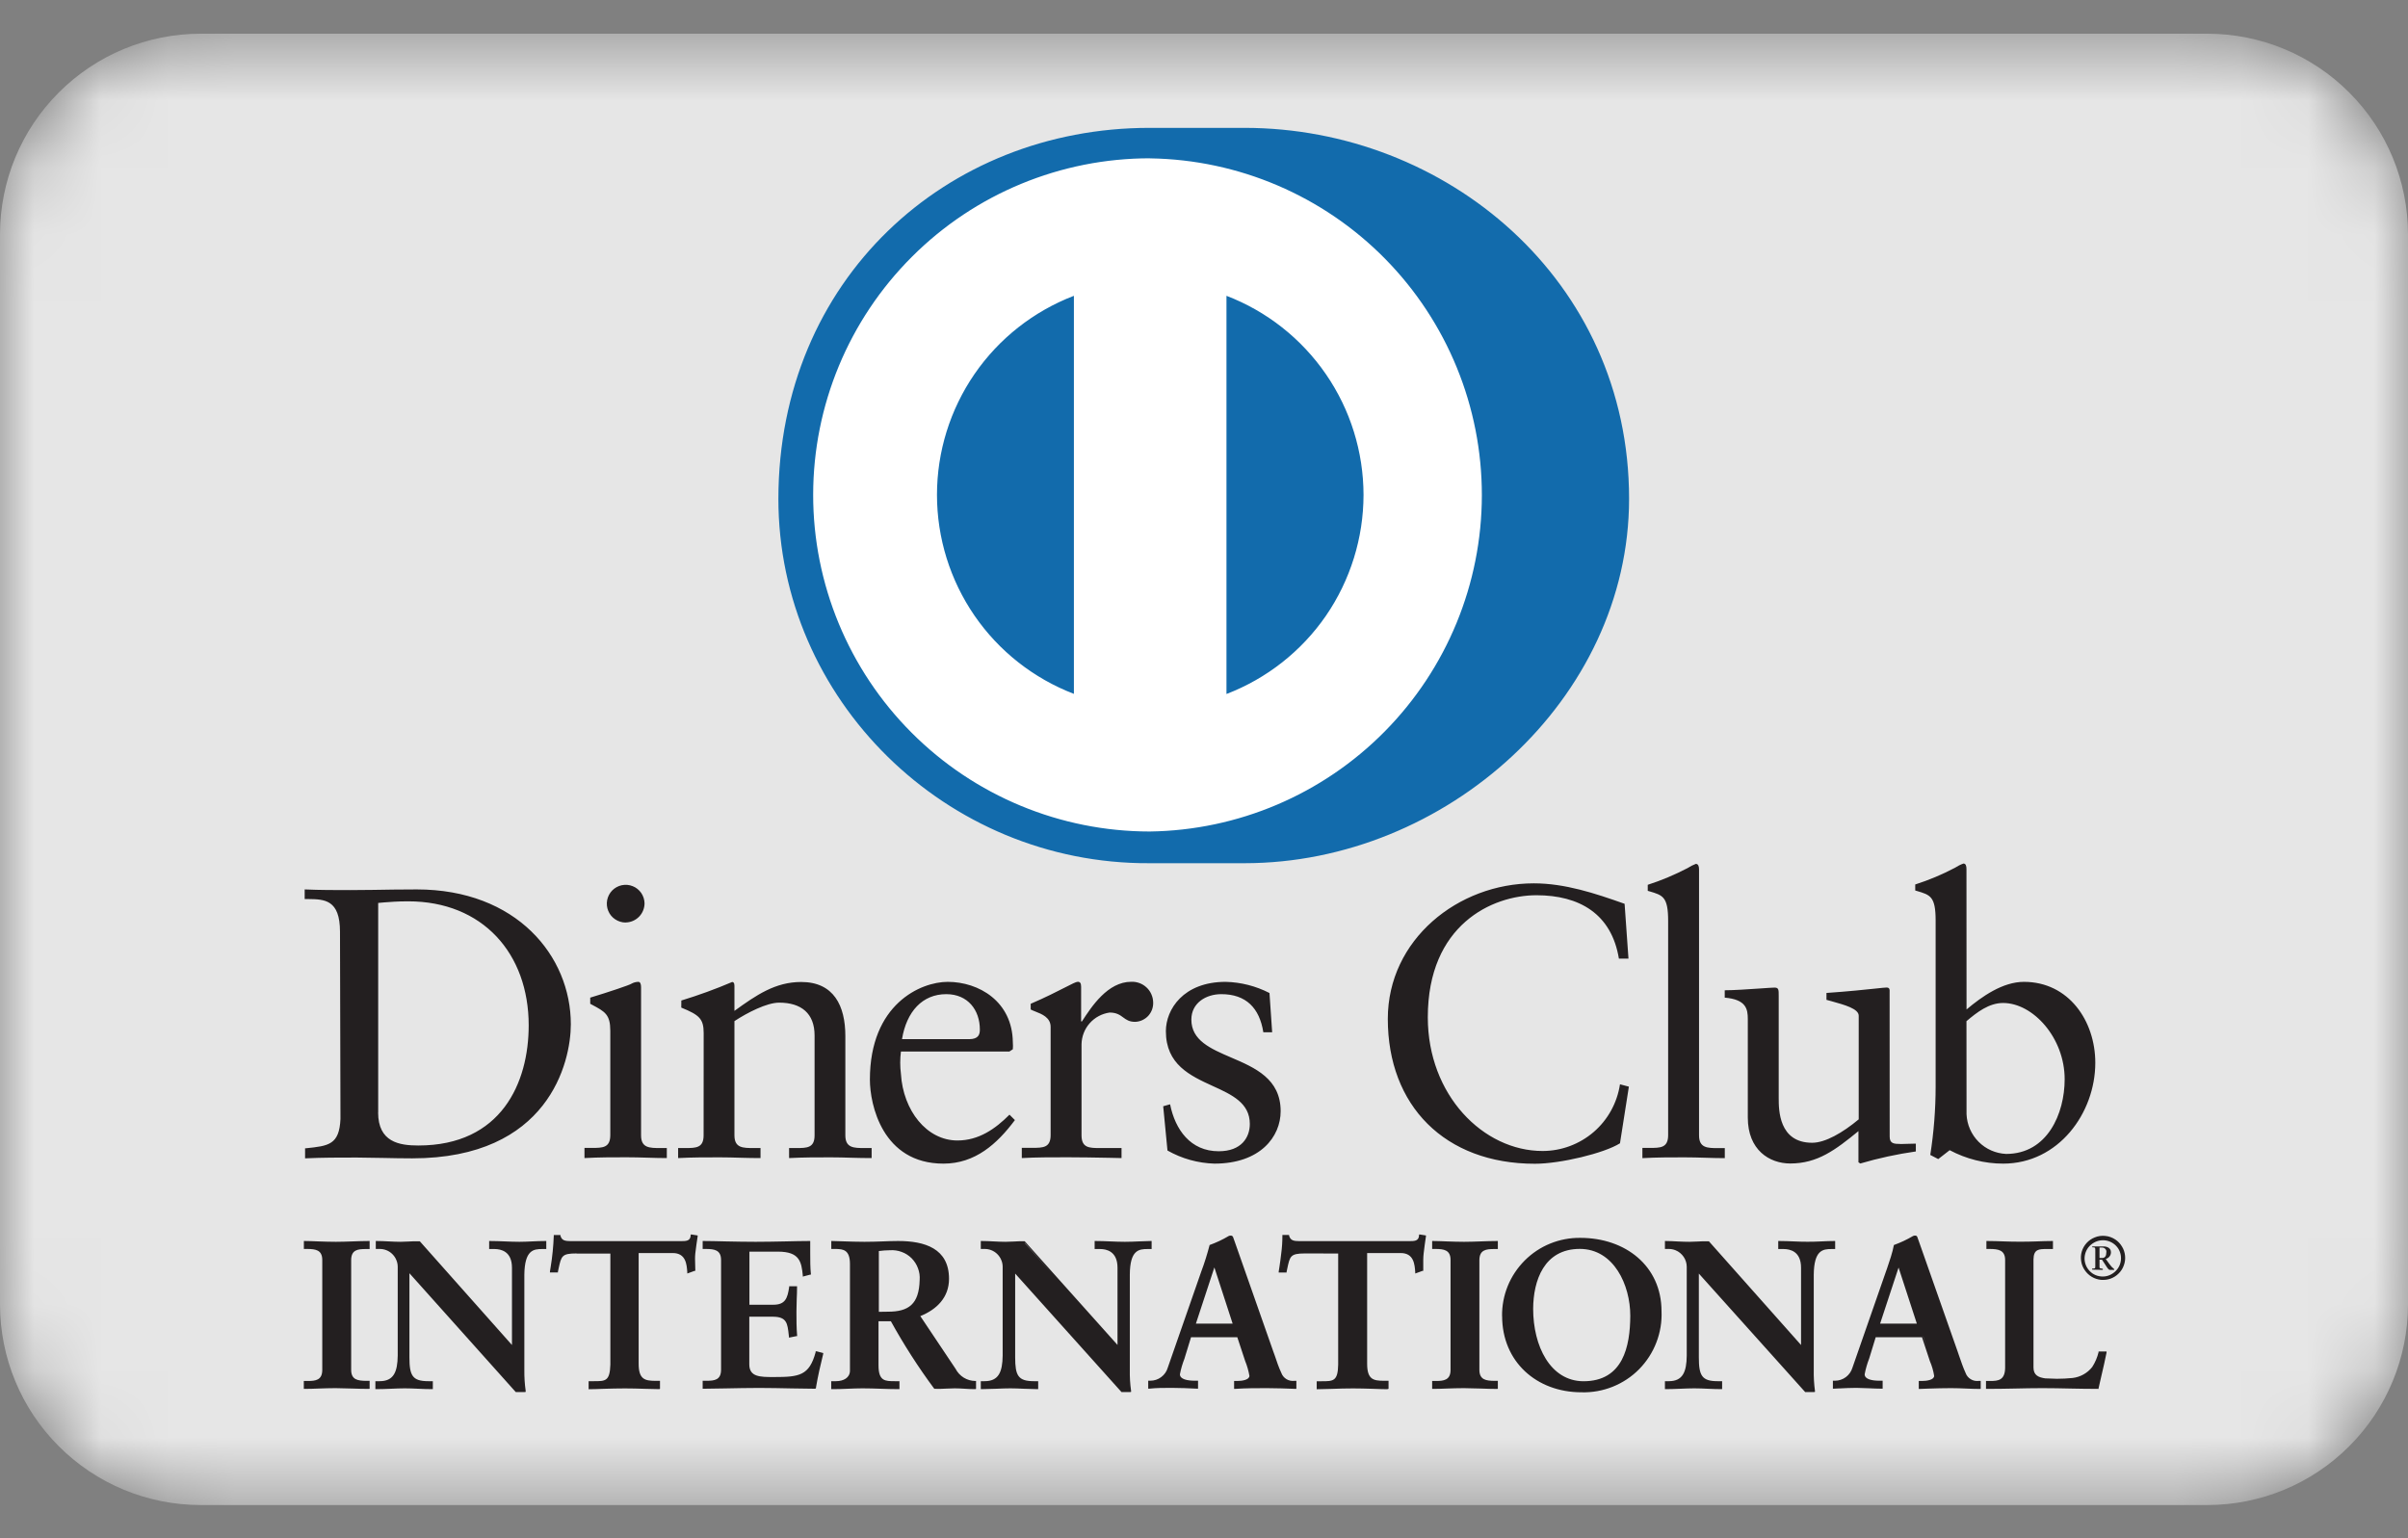 <svg width="36" height="23" viewBox="0 0 36 23" fill="none" xmlns="http://www.w3.org/2000/svg">
<rect x="0" y="0" width="36" height="23" fill="#808080" stroke="none"/>
<mask id="mask0_1240_167" style="mask-type:luminance" maskUnits="userSpaceOnUse" x="0" y="0" width="36" height="23">
<path d="M0 3.504C0 2.708 0.316 1.945 0.879 1.383C1.441 0.82 2.204 0.504 3 0.504H33C33.796 0.504 34.559 0.82 35.121 1.383C35.684 1.945 36 2.708 36 3.504V19.504C36 20.3 35.684 21.063 35.121 21.625C34.559 22.188 33.796 22.504 33 22.504H3C2.204 22.504 1.441 22.188 0.879 21.625C0.316 21.063 0 20.3 0 19.504L0 3.504Z" fill="white"/>
</mask>
<g mask="url(#mask0_1240_167)">
<path d="M0 3.504C0 2.708 0.316 1.945 0.879 1.383C1.441 0.82 2.204 0.504 3 0.504H33C33.796 0.504 34.559 0.82 35.121 1.383C35.684 1.945 36 2.708 36 3.504V19.504C36 20.3 35.684 21.063 35.121 21.625C34.559 22.188 33.796 22.504 33 22.504H3C2.204 22.504 1.441 22.188 0.879 21.625C0.316 21.063 0 20.3 0 19.504L0 3.504Z" fill="white" fill-opacity="0.8"/>
<path fill-rule="evenodd" clip-rule="evenodd" d="M29.4 16.661C29.407 16.816 29.471 16.963 29.581 17.073C29.69 17.183 29.837 17.247 29.992 17.254C30.609 17.254 30.867 16.651 30.867 16.137C30.867 15.516 30.393 14.997 29.947 14.997C29.734 14.997 29.555 15.137 29.399 15.269L29.4 16.661ZM29.4 15.094C29.63 14.9 29.941 14.681 30.258 14.681C30.926 14.681 31.325 15.263 31.325 15.891C31.325 16.645 30.773 17.399 29.948 17.399C29.669 17.399 29.394 17.329 29.148 17.198L28.977 17.331L28.858 17.269C28.911 16.93 28.938 16.587 28.938 16.244V13.764C28.938 13.404 28.858 13.381 28.657 13.322L28.633 13.315V13.225C28.838 13.159 29.036 13.076 29.226 12.976C29.266 12.95 29.309 12.928 29.354 12.912C29.389 12.912 29.399 12.948 29.399 12.994L29.4 15.094ZM24.554 17.164H24.663C24.824 17.164 24.939 17.164 24.939 16.972V13.77C24.939 13.409 24.86 13.386 24.658 13.327L24.634 13.32V13.23C24.839 13.164 25.037 13.08 25.228 12.981C25.267 12.955 25.309 12.934 25.353 12.917C25.389 12.917 25.401 12.953 25.401 12.999V16.976C25.401 17.167 25.528 17.167 25.689 17.167H25.786V17.317C25.69 17.317 25.592 17.314 25.493 17.311C25.389 17.308 25.285 17.305 25.181 17.305C24.974 17.305 24.767 17.305 24.554 17.317V17.164ZM24.203 14.334H24.346L24.288 13.514C23.846 13.357 23.396 13.208 22.93 13.208C21.8 13.208 20.748 14.048 20.748 15.235C20.748 16.531 21.599 17.401 22.947 17.401C23.327 17.401 23.982 17.244 24.219 17.095L24.352 16.248L24.219 16.213C24.177 16.49 24.038 16.743 23.826 16.926C23.613 17.109 23.342 17.21 23.062 17.21C22.176 17.21 21.346 16.375 21.346 15.211C21.346 13.829 22.307 13.386 22.97 13.386C23.61 13.386 24.093 13.662 24.203 14.335V14.334ZM9.353 13.794C9.298 13.794 9.243 13.777 9.197 13.746C9.151 13.716 9.115 13.672 9.094 13.621C9.072 13.569 9.067 13.513 9.077 13.459C9.088 13.404 9.114 13.354 9.153 13.314C9.192 13.275 9.241 13.248 9.296 13.236C9.35 13.225 9.406 13.229 9.458 13.25C9.51 13.27 9.554 13.306 9.586 13.351C9.617 13.397 9.635 13.451 9.636 13.506C9.636 13.581 9.606 13.654 9.554 13.707C9.501 13.761 9.429 13.792 9.354 13.793L9.353 13.794ZM8.738 17.164H8.848C9.008 17.164 9.124 17.164 9.124 16.972V15.412C9.124 15.169 9.044 15.126 8.848 15.022L8.824 15.009V14.917C9.094 14.836 9.417 14.727 9.44 14.709C9.472 14.691 9.507 14.681 9.544 14.681C9.572 14.681 9.584 14.715 9.584 14.761V16.976C9.584 17.166 9.711 17.166 9.872 17.166H9.969V17.316C9.873 17.316 9.775 17.313 9.676 17.31C9.573 17.306 9.469 17.305 9.366 17.304C9.159 17.304 8.951 17.304 8.738 17.316V17.164ZM5.653 16.634C5.653 17.077 5.97 17.128 6.253 17.128C7.496 17.128 7.904 16.19 7.904 15.332C7.904 14.255 7.214 13.477 6.103 13.477C5.933 13.477 5.828 13.487 5.744 13.493C5.714 13.496 5.684 13.499 5.654 13.501V16.633L5.653 16.634ZM5.083 13.932C5.083 13.449 4.849 13.446 4.608 13.443H4.555V13.299C4.779 13.309 5.009 13.309 5.235 13.309L5.579 13.306C5.764 13.303 5.984 13.299 6.231 13.299C7.721 13.299 8.534 14.294 8.534 15.315C8.534 15.885 8.2 17.32 6.162 17.32C6.012 17.32 5.868 17.317 5.727 17.314C5.595 17.311 5.464 17.309 5.332 17.308C5.066 17.308 4.819 17.308 4.561 17.32V17.17L4.578 17.169C4.911 17.134 5.073 17.118 5.09 16.731L5.083 13.932ZM10.185 15.066C10.455 15.176 10.52 15.234 10.52 15.447L10.519 16.976C10.519 17.166 10.404 17.166 10.242 17.166H10.138V17.316C10.345 17.305 10.551 17.305 10.759 17.305C10.865 17.305 10.968 17.308 11.069 17.311C11.169 17.314 11.27 17.316 11.37 17.316V17.166H11.268C11.107 17.166 10.98 17.166 10.98 16.976V15.268C11.174 15.141 11.464 14.992 11.649 14.992C11.978 14.992 12.178 15.152 12.178 15.482V16.976C12.178 17.166 12.063 17.166 11.902 17.166H11.797V17.316C12.005 17.305 12.212 17.305 12.42 17.305C12.524 17.305 12.627 17.308 12.729 17.311C12.829 17.314 12.93 17.316 13.031 17.316V17.166H12.926C12.766 17.166 12.638 17.166 12.638 16.976V15.49C12.638 15.04 12.466 14.683 11.978 14.683C11.591 14.683 11.308 14.878 10.98 15.115V14.74C10.98 14.694 10.963 14.683 10.946 14.683C10.698 14.789 10.444 14.881 10.186 14.96L10.185 15.066ZM14.489 15.538C14.632 15.538 14.649 15.463 14.649 15.395C14.649 15.102 14.469 14.865 14.147 14.865C13.791 14.865 13.554 15.123 13.485 15.538H14.489ZM13.469 15.723C13.455 15.834 13.455 15.946 13.469 16.057C13.502 16.605 13.854 17.053 14.314 17.053C14.632 17.053 14.88 16.88 15.092 16.667L15.173 16.748C14.907 17.104 14.58 17.399 14.105 17.399C13.19 17.399 13.005 16.512 13.005 16.143C13.005 15.014 13.765 14.681 14.168 14.681C14.634 14.681 15.136 14.974 15.142 15.585C15.145 15.62 15.145 15.654 15.142 15.689L15.09 15.723H13.469ZM15.433 17.163H15.276V17.316C15.487 17.304 15.714 17.304 15.962 17.304C16.161 17.304 16.355 17.308 16.588 17.312L16.767 17.316V17.166H16.446C16.288 17.166 16.169 17.166 16.169 16.976V15.615C16.171 15.499 16.214 15.387 16.291 15.3C16.368 15.213 16.474 15.156 16.589 15.14C16.693 15.14 16.743 15.177 16.792 15.213C16.838 15.247 16.882 15.279 16.97 15.279C17.007 15.278 17.044 15.269 17.077 15.254C17.111 15.238 17.142 15.216 17.167 15.189C17.192 15.161 17.211 15.129 17.224 15.094C17.236 15.059 17.242 15.022 17.24 14.985C17.239 14.943 17.229 14.902 17.212 14.864C17.195 14.826 17.171 14.792 17.14 14.764C17.109 14.735 17.073 14.713 17.034 14.699C16.995 14.685 16.954 14.678 16.912 14.68C16.561 14.68 16.319 15.05 16.175 15.273H16.163V14.755C16.163 14.697 16.145 14.68 16.113 14.68C16.087 14.68 16.024 14.713 15.922 14.765C15.804 14.825 15.633 14.913 15.409 15.009V15.094C15.427 15.104 15.451 15.114 15.477 15.124C15.575 15.162 15.707 15.214 15.707 15.354V16.972C15.707 17.162 15.593 17.163 15.433 17.163ZM17.493 16.512C17.569 16.892 17.799 17.214 18.22 17.214C18.56 17.214 18.685 17.007 18.685 16.806C18.685 16.492 18.418 16.369 18.13 16.238C17.794 16.084 17.43 15.918 17.43 15.418C17.43 15.095 17.69 14.681 18.323 14.681C18.552 14.686 18.776 14.744 18.979 14.848L19.019 15.435H18.887C18.83 15.072 18.628 14.865 18.259 14.865C18.029 14.865 17.811 14.997 17.811 15.245C17.811 15.557 18.098 15.68 18.405 15.812C18.762 15.965 19.146 16.13 19.146 16.615C19.146 16.996 18.842 17.399 18.156 17.399C17.91 17.392 17.669 17.325 17.454 17.203L17.39 16.541L17.493 16.512ZM28.413 17.105C28.313 17.105 28.251 17.099 28.251 16.995L28.25 14.869V14.843C28.252 14.796 28.252 14.766 28.203 14.766C28.183 14.766 28.129 14.772 28.043 14.781C27.891 14.797 27.638 14.824 27.306 14.847V14.95L27.386 14.972C27.576 15.025 27.788 15.083 27.788 15.187V16.737C27.548 16.937 27.288 17.087 27.092 17.087C26.592 17.087 26.592 16.593 26.592 16.419V14.892C26.592 14.798 26.593 14.767 26.528 14.767C26.5 14.767 26.418 14.773 26.315 14.78C26.143 14.792 25.915 14.807 25.785 14.807V14.917C26.108 14.945 26.13 15.089 26.13 15.239V16.711C26.13 17.195 26.453 17.397 26.764 17.397C27.173 17.397 27.439 17.195 27.784 16.913V17.379L27.812 17.397C28.084 17.317 28.362 17.257 28.642 17.217V17.1L28.522 17.103C28.485 17.105 28.449 17.106 28.412 17.106L28.413 17.105ZM5.511 20.767C5.436 20.767 5.351 20.765 5.267 20.762C5.184 20.759 5.1 20.757 5.017 20.756C4.934 20.756 4.845 20.759 4.76 20.762C4.692 20.765 4.623 20.767 4.555 20.767H4.542V20.649H4.6C4.719 20.649 4.817 20.637 4.818 20.484V18.84C4.818 18.687 4.714 18.677 4.6 18.675H4.543V18.556H4.556C4.611 18.556 4.683 18.559 4.759 18.562C4.846 18.565 4.939 18.568 5.021 18.568C5.099 18.568 5.185 18.565 5.271 18.562C5.355 18.559 5.439 18.556 5.512 18.556H5.526V18.676H5.468C5.35 18.676 5.251 18.687 5.25 18.84V20.482C5.25 20.635 5.354 20.644 5.468 20.647H5.526V20.765L5.511 20.767ZM7.841 20.815H7.711L6.121 19.038V20.297C6.121 20.569 6.167 20.652 6.403 20.652H6.471V20.771H6.456C6.389 20.771 6.321 20.768 6.253 20.765C6.186 20.762 6.119 20.759 6.052 20.759C5.986 20.759 5.916 20.762 5.845 20.765C5.772 20.768 5.698 20.771 5.626 20.771H5.612V20.652H5.676C5.883 20.652 5.943 20.518 5.946 20.269V18.943C5.946 18.907 5.939 18.872 5.925 18.84C5.912 18.807 5.891 18.777 5.866 18.752C5.841 18.727 5.811 18.707 5.778 18.694C5.745 18.681 5.71 18.674 5.674 18.675H5.618V18.556H5.632C5.692 18.556 5.751 18.559 5.81 18.562C5.87 18.565 5.929 18.568 5.988 18.568C6.026 18.568 6.063 18.566 6.101 18.564C6.157 18.561 6.215 18.558 6.277 18.561L7.654 20.111V18.956C7.654 18.707 7.486 18.677 7.394 18.676H7.313V18.556H7.326C7.4 18.556 7.474 18.559 7.547 18.562C7.62 18.565 7.692 18.568 7.765 18.568C7.828 18.568 7.892 18.565 7.955 18.562C8.02 18.559 8.085 18.556 8.15 18.556H8.167V18.676H8.107C7.977 18.676 7.844 18.689 7.839 19.059V20.483C7.838 20.588 7.844 20.693 7.859 20.797V20.812L7.841 20.815ZM9.853 20.771C9.799 20.771 9.723 20.769 9.64 20.766C9.541 20.762 9.441 20.761 9.342 20.76C9.239 20.76 9.125 20.763 9.024 20.766C8.942 20.769 8.868 20.772 8.814 20.772H8.8V20.652H8.88C9.053 20.652 9.117 20.652 9.125 20.404V18.744H8.62V18.742C8.4 18.742 8.392 18.779 8.351 18.968L8.341 19.016V19.026H8.222V19.011L8.233 18.941C8.258 18.789 8.273 18.635 8.279 18.481V18.467H8.379V18.477C8.399 18.554 8.456 18.556 8.533 18.558H10.17C10.258 18.558 10.32 18.558 10.326 18.473V18.459H10.341L10.43 18.473V18.487C10.417 18.571 10.405 18.655 10.395 18.74C10.389 18.796 10.391 18.851 10.393 18.907L10.395 18.992V19.002H10.385L10.275 19.042V19.024C10.267 18.906 10.255 18.736 10.057 18.736H9.548V20.392C9.548 20.629 9.646 20.645 9.795 20.647H9.867V20.766L9.854 20.772L9.853 20.771ZM12.19 20.765C12.098 20.765 11.973 20.763 11.837 20.76C11.677 20.757 11.5 20.753 11.347 20.753C11.191 20.753 11.005 20.757 10.841 20.76C10.711 20.763 10.595 20.765 10.518 20.765H10.505V20.646H10.561C10.681 20.646 10.779 20.635 10.78 20.482V18.84C10.78 18.687 10.675 18.677 10.561 18.675H10.505V18.556H10.518C10.606 18.556 10.722 18.559 10.848 18.562C10.995 18.565 11.155 18.568 11.297 18.568C11.435 18.568 11.593 18.565 11.741 18.562C11.875 18.559 12.001 18.556 12.1 18.556H12.113V18.732C12.113 18.84 12.113 18.959 12.123 19.049V19.059H12.112L12.002 19.088V19.071C11.982 18.868 11.955 18.715 11.632 18.715H11.204V19.509H11.56C11.74 19.509 11.773 19.414 11.798 19.246V19.233H11.916V19.247C11.916 19.306 11.914 19.367 11.911 19.427C11.909 19.489 11.907 19.551 11.907 19.613C11.907 19.735 11.907 19.851 11.917 19.969V19.979H11.904L11.795 20.001V19.987L11.792 19.962C11.773 19.786 11.762 19.69 11.558 19.688H11.202V20.4C11.202 20.589 11.363 20.59 11.564 20.59H11.571C11.948 20.59 12.099 20.57 12.194 20.218V20.205H12.207L12.307 20.231V20.244C12.266 20.41 12.228 20.575 12.2 20.741V20.752L12.19 20.765ZM13.274 19.613C13.584 19.613 13.74 19.502 13.749 19.139C13.754 19.079 13.745 19.02 13.724 18.964C13.704 18.908 13.671 18.857 13.629 18.814C13.586 18.772 13.536 18.739 13.479 18.719C13.423 18.698 13.364 18.69 13.304 18.694C13.249 18.694 13.194 18.699 13.139 18.706V19.615L13.274 19.613ZM14.581 20.771C14.529 20.771 14.477 20.769 14.425 20.765C14.375 20.762 14.325 20.759 14.273 20.759C14.23 20.759 14.189 20.761 14.148 20.763C14.088 20.767 14.028 20.768 13.968 20.766C13.729 20.444 13.513 20.107 13.319 19.756H13.134V20.416C13.134 20.652 13.233 20.652 13.377 20.652H13.447V20.771H13.433C13.344 20.771 13.256 20.768 13.167 20.765C13.076 20.762 12.986 20.759 12.895 20.759C12.821 20.759 12.748 20.762 12.674 20.765C12.596 20.769 12.518 20.771 12.44 20.771H12.427V20.652H12.497C12.61 20.652 12.705 20.602 12.707 20.497V18.899C12.707 18.683 12.6 18.679 12.504 18.675H12.428V18.556H12.438C12.481 18.556 12.54 18.559 12.608 18.561C12.703 18.564 12.814 18.568 12.924 18.568C13.023 18.568 13.109 18.565 13.194 18.562C13.271 18.559 13.347 18.556 13.428 18.556C13.823 18.556 14.188 18.666 14.188 19.121C14.188 19.403 14.001 19.581 13.759 19.679L14.286 20.467C14.314 20.521 14.356 20.567 14.408 20.599C14.46 20.631 14.519 20.648 14.58 20.649H14.592V20.767L14.581 20.771ZM15.322 18.585L15.745 19.062L15.318 18.585H15.322ZM16.895 20.815H16.767L15.177 19.043V20.297C15.177 20.569 15.222 20.652 15.457 20.652H15.521V20.771H15.506C15.439 20.77 15.371 20.768 15.304 20.765C15.237 20.762 15.17 20.759 15.104 20.759C15.037 20.759 14.967 20.762 14.896 20.765C14.823 20.768 14.75 20.77 14.677 20.771H14.663V20.652H14.72C14.928 20.652 14.987 20.518 14.99 20.268V18.943C14.99 18.907 14.983 18.872 14.969 18.84C14.956 18.807 14.935 18.777 14.91 18.752C14.885 18.727 14.855 18.707 14.822 18.694C14.789 18.681 14.754 18.674 14.718 18.675H14.663V18.556H14.677C14.737 18.556 14.796 18.559 14.855 18.562C14.915 18.565 14.974 18.568 15.033 18.568C15.072 18.568 15.11 18.566 15.15 18.564C15.204 18.561 15.26 18.558 15.32 18.56L16.707 20.11V18.956C16.707 18.707 16.538 18.676 16.447 18.676H16.365V18.556H16.378C16.453 18.556 16.526 18.559 16.599 18.562C16.672 18.565 16.744 18.568 16.817 18.568C16.892 18.568 16.957 18.565 17.022 18.562C17.082 18.559 17.142 18.557 17.202 18.556H17.217V18.676H17.157C17.027 18.676 16.893 18.689 16.891 19.059V20.483C16.889 20.588 16.895 20.693 16.91 20.797V20.812L16.895 20.815ZM17.632 20.545C17.632 20.546 17.632 20.548 17.632 20.549V20.545ZM17.879 19.791H18.428L18.155 18.951L17.879 19.791ZM19.371 20.767C19.23 20.762 19.089 20.756 18.939 20.756C18.789 20.756 18.629 20.756 18.465 20.767H18.45V20.649H18.498C18.571 20.649 18.678 20.632 18.679 20.572C18.666 20.497 18.645 20.423 18.616 20.352L18.498 19.995H17.806L17.712 20.301L17.709 20.312C17.679 20.389 17.655 20.468 17.64 20.549C17.64 20.626 17.759 20.645 17.862 20.645H17.911V20.764H17.896C17.77 20.757 17.644 20.753 17.518 20.752C17.394 20.752 17.293 20.752 17.18 20.764H17.166V20.645H17.198C17.256 20.645 17.314 20.626 17.36 20.591C17.407 20.556 17.442 20.507 17.458 20.451L17.959 19.013C18.008 18.883 18.049 18.75 18.084 18.616C18.183 18.58 18.278 18.536 18.368 18.482C18.377 18.477 18.388 18.475 18.398 18.475C18.405 18.475 18.412 18.475 18.418 18.479C18.424 18.482 18.43 18.487 18.433 18.493C18.443 18.519 18.452 18.545 18.461 18.571L19.037 20.211L19.056 20.263C19.087 20.356 19.119 20.45 19.156 20.528C19.17 20.567 19.197 20.6 19.233 20.622C19.268 20.643 19.31 20.652 19.351 20.647H19.381V20.765L19.371 20.767ZM19.245 18.968C19.285 18.781 19.293 18.743 19.506 18.742L20.006 18.743V20.403C20.002 20.653 19.932 20.653 19.759 20.653H19.685V20.772H19.699C19.755 20.772 19.829 20.769 19.911 20.767C20.013 20.763 20.126 20.76 20.23 20.76C20.32 20.76 20.428 20.763 20.526 20.766C20.609 20.769 20.686 20.772 20.739 20.772L20.759 20.766V20.646H20.686C20.536 20.645 20.439 20.629 20.439 20.392V18.736H20.94C21.138 18.736 21.15 18.906 21.158 19.024V19.042L21.268 19.002H21.278V18.938C21.278 18.871 21.276 18.806 21.284 18.74C21.294 18.656 21.305 18.571 21.318 18.487V18.473L21.229 18.459H21.215V18.473C21.21 18.558 21.146 18.558 21.06 18.558H19.426C19.349 18.556 19.294 18.554 19.272 18.476V18.466H19.172V18.481C19.172 18.57 19.166 18.658 19.154 18.746C19.147 18.814 19.137 18.881 19.127 18.948L19.117 19.011V19.027H19.235V19.016L19.245 18.968ZM22.381 20.768C22.306 20.768 22.221 20.765 22.137 20.762C22.053 20.759 21.969 20.757 21.885 20.756C21.802 20.756 21.712 20.759 21.628 20.762C21.56 20.765 21.492 20.767 21.424 20.767H21.411V20.649H21.469C21.582 20.649 21.686 20.637 21.686 20.484V18.84C21.686 18.687 21.582 18.677 21.469 18.675H21.411V18.556H21.424C21.479 18.556 21.552 18.559 21.628 18.562C21.715 18.565 21.808 18.568 21.888 18.568C21.964 18.568 22.05 18.565 22.136 18.562C22.222 18.559 22.306 18.556 22.381 18.556H22.393V18.676H22.337C22.219 18.676 22.119 18.687 22.117 18.84V20.482C22.117 20.635 22.222 20.645 22.337 20.647H22.393V20.765L22.381 20.768ZM23.626 18.509C23.472 18.507 23.319 18.536 23.176 18.594C23.033 18.652 22.904 18.738 22.794 18.848C22.686 18.957 22.599 19.086 22.541 19.229C22.483 19.372 22.454 19.525 22.456 19.679H22.457C22.457 20.361 22.972 20.818 23.643 20.818C23.803 20.823 23.962 20.794 24.11 20.735C24.259 20.675 24.394 20.586 24.506 20.472C24.618 20.358 24.706 20.222 24.763 20.073C24.821 19.923 24.847 19.764 24.84 19.604C24.839 18.928 24.299 18.509 23.627 18.509H23.626ZM23.673 20.653C24.266 20.653 24.371 20.131 24.373 19.673C24.373 19.215 24.128 18.675 23.619 18.674C23.082 18.674 22.923 19.149 22.921 19.57C22.921 20.127 23.177 20.651 23.673 20.653ZM27.118 20.815H26.988L25.398 19.043V20.297C25.398 20.569 25.444 20.652 25.678 20.652H25.746V20.771H25.733C25.665 20.771 25.597 20.768 25.53 20.765C25.463 20.762 25.395 20.759 25.329 20.759C25.263 20.759 25.193 20.762 25.121 20.765C25.048 20.768 24.974 20.771 24.901 20.771H24.891V20.652H24.949C25.155 20.652 25.215 20.518 25.217 20.269V18.943C25.217 18.89 25.201 18.837 25.171 18.793C25.141 18.749 25.099 18.714 25.049 18.694C25.016 18.681 24.981 18.674 24.945 18.675H24.891V18.556H24.904C24.964 18.556 25.026 18.56 25.086 18.563C25.146 18.566 25.204 18.568 25.26 18.568C25.298 18.568 25.336 18.566 25.374 18.564C25.43 18.561 25.487 18.558 25.549 18.561L26.926 20.111V18.956C26.926 18.707 26.758 18.677 26.666 18.676H26.585V18.556H26.599C26.673 18.556 26.746 18.559 26.819 18.562C26.956 18.569 27.092 18.569 27.229 18.562C27.293 18.559 27.358 18.556 27.423 18.556H27.436V18.676H27.382C27.252 18.676 27.12 18.691 27.116 19.059V20.483C27.114 20.588 27.12 20.693 27.134 20.797V20.812L27.118 20.815ZM29.612 20.648V20.766L29.6 20.768C29.53 20.768 29.46 20.765 29.39 20.762C29.317 20.759 29.244 20.756 29.168 20.756C29.059 20.756 28.945 20.759 28.827 20.763L28.694 20.768H28.686V20.649H28.736C28.807 20.649 28.916 20.632 28.916 20.572C28.904 20.496 28.882 20.422 28.852 20.352L28.734 19.995H28.042L27.945 20.312C27.915 20.389 27.892 20.468 27.877 20.549C27.877 20.627 27.997 20.645 28.098 20.645H28.146V20.764H28.133C28.069 20.764 28.006 20.761 27.943 20.758C27.88 20.755 27.817 20.753 27.754 20.752C27.662 20.752 27.584 20.756 27.504 20.76H27.492L27.416 20.764H27.402V20.645H27.434C27.492 20.645 27.549 20.626 27.596 20.591C27.643 20.556 27.677 20.507 27.694 20.451L28.195 19.013L28.211 18.968C28.249 18.858 28.294 18.725 28.314 18.616C28.413 18.58 28.508 18.536 28.599 18.482C28.608 18.477 28.619 18.475 28.629 18.475C28.635 18.474 28.642 18.475 28.649 18.478C28.655 18.482 28.66 18.487 28.663 18.493L28.691 18.571L29.268 20.211L29.286 20.264C29.318 20.357 29.35 20.451 29.386 20.529C29.4 20.568 29.427 20.601 29.462 20.622C29.497 20.644 29.539 20.653 29.58 20.648H29.612ZM28.808 20.149L28.751 19.981H28.753L28.808 20.149ZM28.108 19.791H28.657L28.384 18.953L28.108 19.791ZM31.365 20.767C31.227 20.767 31.089 20.765 30.951 20.762C30.813 20.759 30.674 20.756 30.534 20.756C30.395 20.756 30.257 20.759 30.119 20.762C29.981 20.765 29.843 20.767 29.704 20.767H29.691V20.649H29.754C29.873 20.649 29.974 20.639 29.977 20.453V18.84C29.977 18.687 29.867 18.677 29.754 18.675H29.697V18.556H29.71C29.794 18.556 29.876 18.559 29.959 18.562C30.122 18.568 30.286 18.568 30.449 18.562C30.525 18.559 30.602 18.556 30.68 18.556H30.692V18.676H30.601C30.482 18.676 30.404 18.676 30.401 18.831V20.447C30.401 20.566 30.479 20.596 30.577 20.61L30.664 20.613L30.75 20.616C30.83 20.616 30.909 20.612 30.987 20.604C31.044 20.597 31.099 20.579 31.149 20.551C31.199 20.523 31.244 20.485 31.279 20.44C31.323 20.372 31.355 20.297 31.374 20.218V20.208H31.493V20.225C31.47 20.342 31.443 20.458 31.416 20.573C31.402 20.635 31.388 20.696 31.374 20.758V20.768H31.364L31.365 20.767ZM31.428 18.81H31.388V18.654H31.425C31.435 18.654 31.444 18.655 31.452 18.659C31.461 18.662 31.469 18.668 31.475 18.675C31.482 18.682 31.486 18.69 31.489 18.699C31.491 18.708 31.492 18.717 31.49 18.726C31.49 18.778 31.471 18.81 31.428 18.81ZM31.278 18.968V18.984L31.437 18.988V18.971L31.426 18.969C31.396 18.965 31.388 18.964 31.388 18.945V18.835H31.425C31.444 18.862 31.459 18.887 31.473 18.908C31.503 18.956 31.523 18.988 31.543 18.988H31.608V18.977C31.58 18.955 31.555 18.928 31.535 18.899L31.481 18.824C31.503 18.819 31.523 18.806 31.537 18.788C31.552 18.77 31.559 18.747 31.559 18.724C31.559 18.664 31.506 18.637 31.448 18.637H31.279V18.65C31.325 18.647 31.325 18.66 31.325 18.694V18.938C31.325 18.968 31.318 18.968 31.278 18.968ZM31.593 19.036C31.563 19.058 31.529 19.073 31.493 19.081C31.457 19.089 31.42 19.089 31.384 19.082C31.348 19.076 31.313 19.061 31.283 19.041C31.253 19.02 31.227 18.993 31.207 18.962C31.187 18.931 31.174 18.896 31.168 18.86C31.162 18.823 31.164 18.786 31.173 18.751C31.182 18.715 31.199 18.681 31.221 18.652C31.244 18.623 31.272 18.599 31.304 18.581C31.364 18.546 31.436 18.536 31.503 18.552C31.571 18.569 31.63 18.61 31.668 18.669C31.705 18.728 31.718 18.799 31.704 18.867C31.691 18.936 31.65 18.996 31.593 19.036ZM31.625 18.534C31.58 18.504 31.528 18.485 31.474 18.48C31.42 18.474 31.365 18.482 31.315 18.503C31.269 18.521 31.228 18.55 31.195 18.586C31.162 18.622 31.137 18.666 31.123 18.713C31.109 18.76 31.106 18.809 31.114 18.858C31.121 18.907 31.14 18.953 31.168 18.993C31.195 19.033 31.231 19.067 31.273 19.092C31.315 19.117 31.362 19.132 31.41 19.137C31.459 19.141 31.508 19.135 31.553 19.119C31.599 19.102 31.641 19.076 31.675 19.041C31.71 19.007 31.736 18.965 31.752 18.919C31.769 18.873 31.775 18.824 31.77 18.776C31.765 18.727 31.75 18.68 31.724 18.639C31.699 18.597 31.666 18.561 31.625 18.534Z" fill="#231F20"/>
<path d="M11.87 7.504C11.87 6.807 12.007 6.117 12.274 5.473C12.541 4.829 12.932 4.244 13.425 3.751C13.918 3.258 14.503 2.867 15.147 2.6C15.791 2.333 16.481 2.196 17.178 2.196C17.875 2.196 18.565 2.333 19.209 2.6C19.853 2.867 20.439 3.258 20.931 3.751C21.424 4.244 21.815 4.829 22.082 5.473C22.349 6.117 22.486 6.807 22.486 7.504C22.467 8.899 21.899 10.23 20.906 11.21C19.913 12.19 18.574 12.739 17.179 12.739C15.784 12.739 14.444 12.19 13.451 11.21C12.458 10.23 11.89 8.899 11.871 7.504H11.87Z" fill="white"/>
<path d="M17.182 12.907C14.141 12.922 11.637 10.457 11.637 7.458C11.641 4.18 14.145 1.912 17.182 1.912H18.606C21.611 1.912 24.355 4.178 24.355 7.457C24.355 10.456 21.611 12.907 18.605 12.907H17.182ZM17.194 2.367C15.859 2.366 14.578 2.895 13.634 3.839C12.689 4.782 12.158 6.062 12.157 7.397C12.156 8.731 12.686 10.012 13.629 10.956C14.572 11.901 15.852 12.432 17.187 12.433C18.509 12.416 19.772 11.879 20.701 10.938C21.631 9.997 22.153 8.728 22.154 7.405C22.155 6.083 21.636 4.813 20.708 3.87C19.781 2.928 18.519 2.388 17.197 2.368H17.194V2.367ZM16.055 10.377V4.423C15.453 4.654 14.934 5.062 14.569 5.593C14.204 6.124 14.008 6.754 14.008 7.399C14.008 8.044 14.204 8.674 14.569 9.205C14.934 9.736 15.453 10.144 16.055 10.375V10.377ZM20.385 7.4C20.384 6.755 20.188 6.125 19.822 5.594C19.456 5.062 18.938 4.654 18.336 4.423V10.377C18.938 10.146 19.457 9.738 19.823 9.207C20.188 8.675 20.384 8.045 20.385 7.4Z" fill="#126BAC"/>
</g>
</svg>
